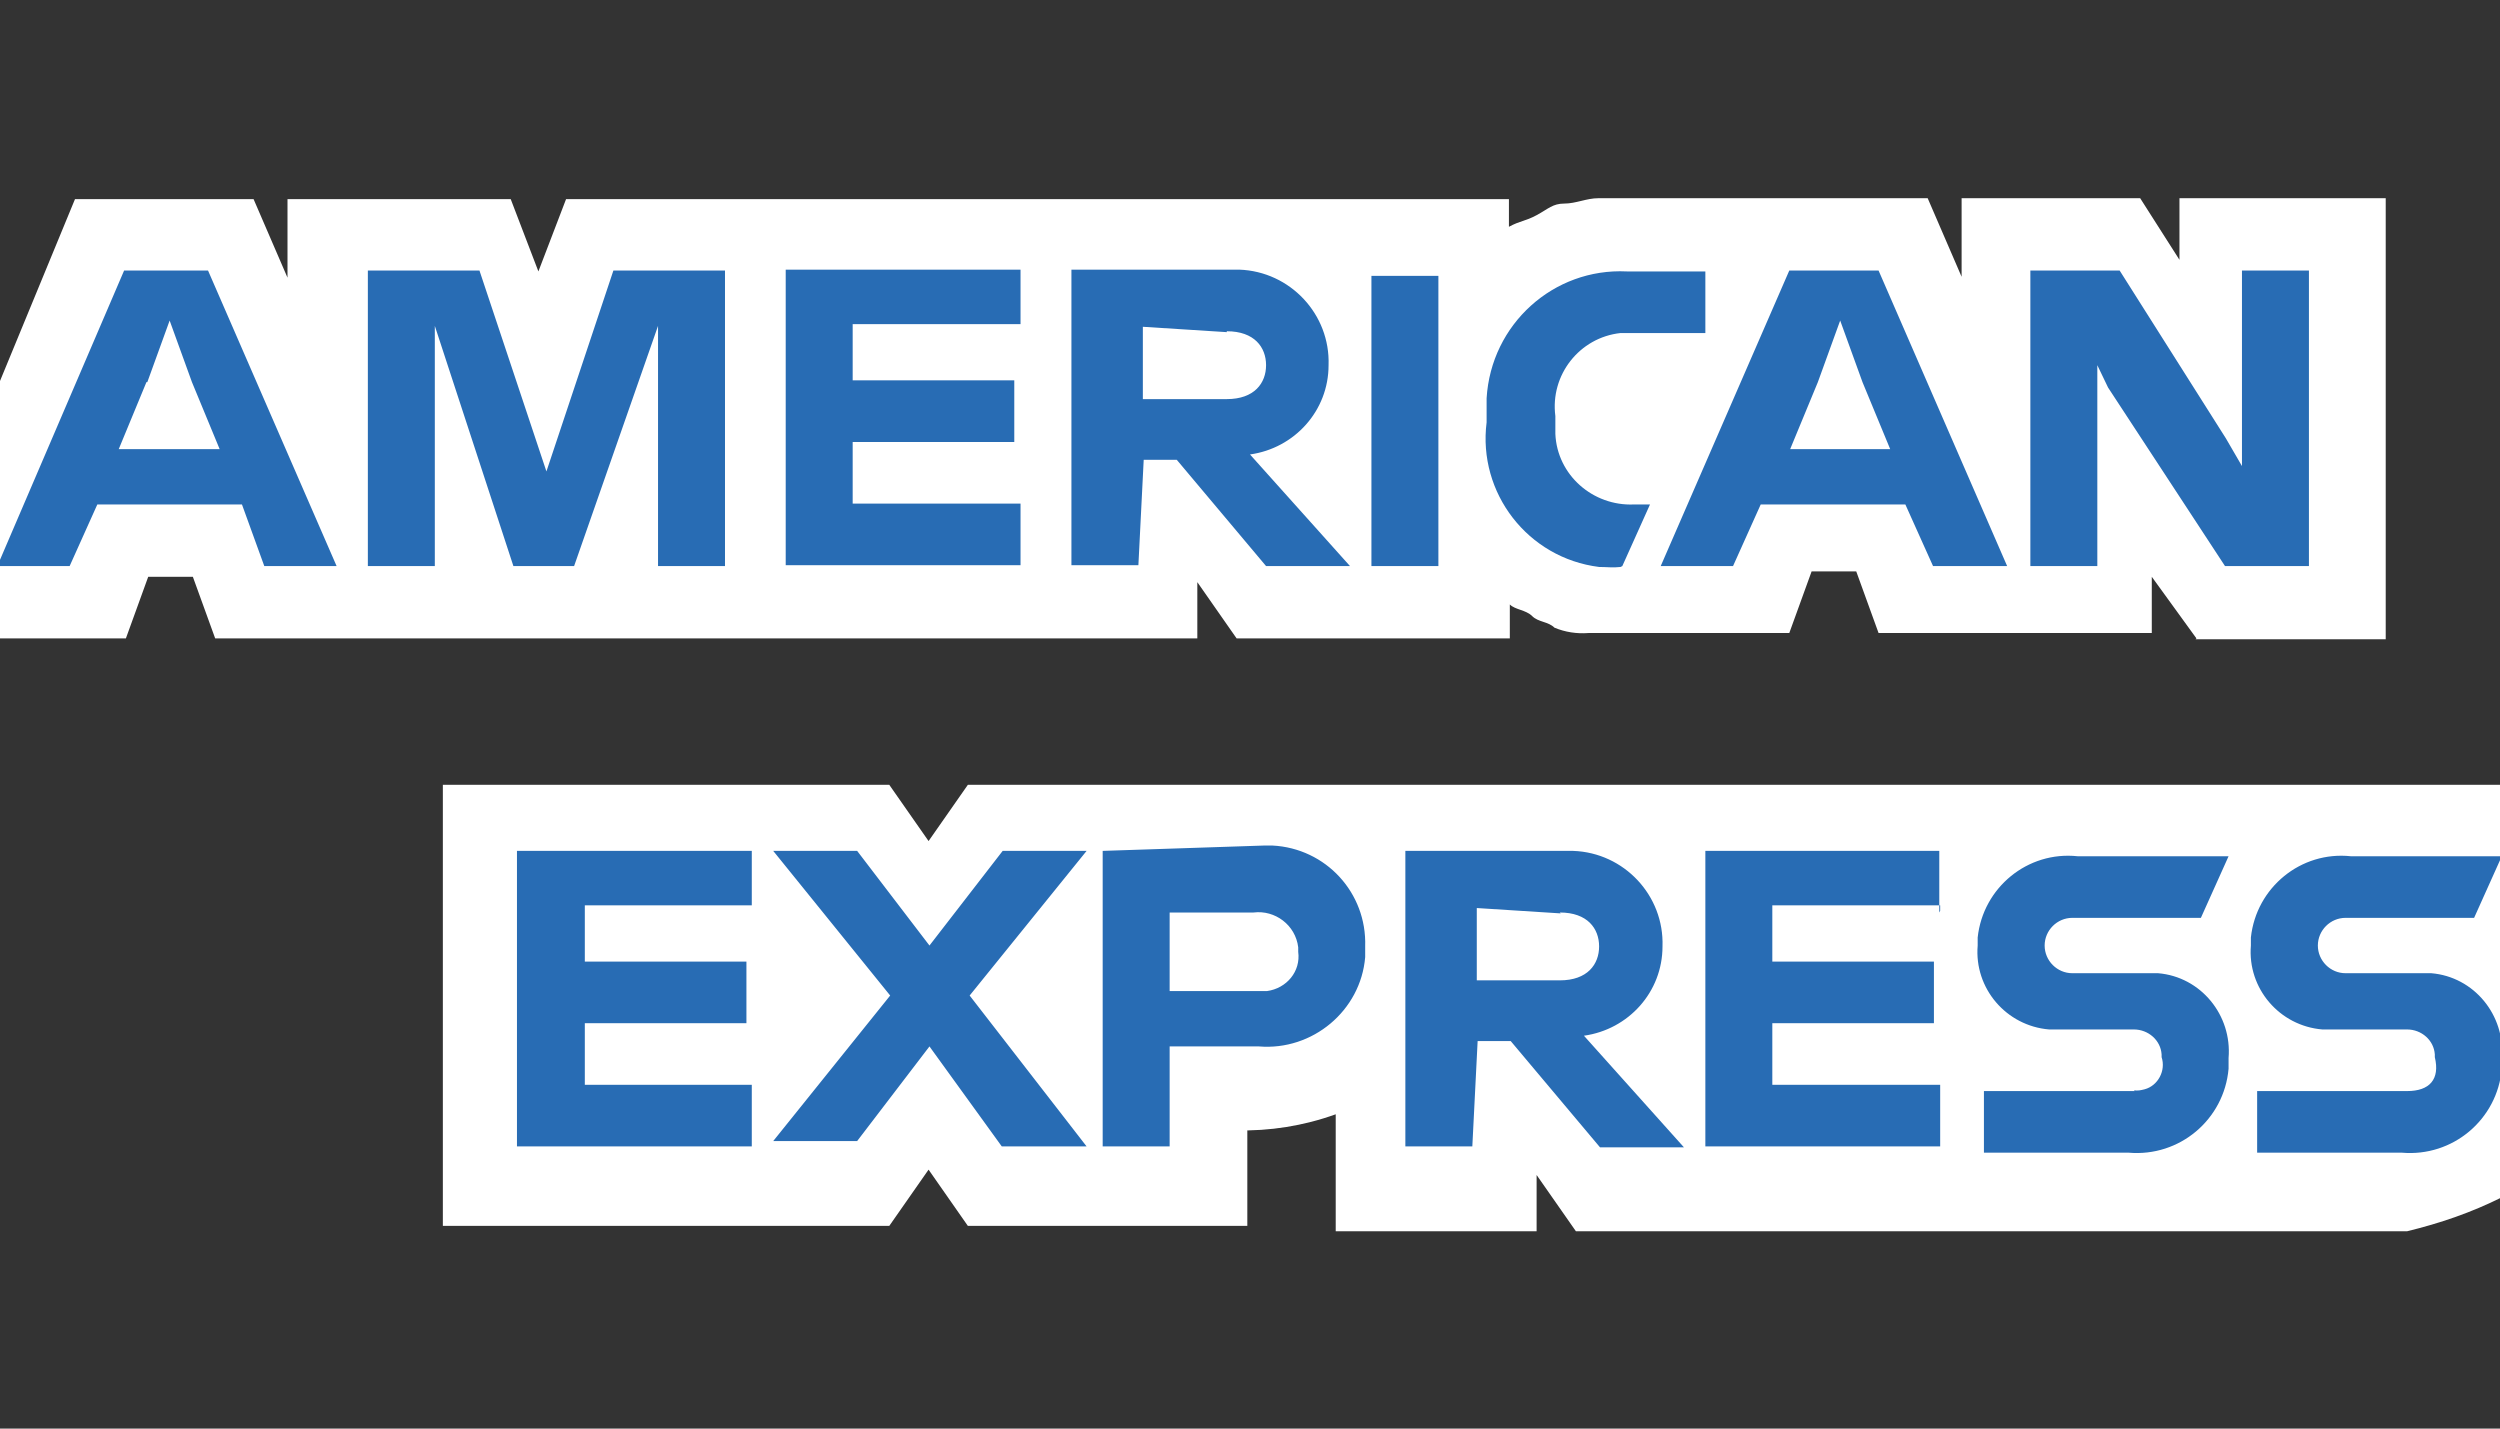 <?xml version="1.0" encoding="UTF-8"?><svg id="Lag_1" xmlns="http://www.w3.org/2000/svg" viewBox="0 0 28 16"><rect x="0" y="0" width="28" height="16" fill="#333333" stroke="none"/><defs><style>.cls-1{fill:#fff;}.cls-2{fill:#286cb4;}</style></defs><g id="Group_192"><path id="Path_190" class="cls-1" d="m24.59,7.16h2.13V2.22h-2.31v.69l-.44-.69h-2v.88l-.38-.88h-3.69c-.13,0-.25.06-.38.06s-.18.06-.31.13-.18.06-.31.13v-.31H6.34l-.31.81-.31-.81h-2.5v.88l-.38-.88H.84L-.03,4.34v2.81h1.44l.25-.69h.5l.25.69h11v-.63l.44.63h3.06v-.38c.06.06.18.06.25.13s.18.06.25.13c.12.05.25.07.38.06h2.25l.25-.69h.5l.25.69h3.06v-.63l.5.69h0Zm3.44,6.25v-4.62H10.84l-.44.63-.44-.63h-5v4.94h5l.44-.63.44.63h3.13v-1.07h-.13c.38.01.76-.05,1.12-.18v1.31h2.25v-.63l.44.63h9.31c.37-.09.72-.21,1.06-.38h0Z"/><path id="Path_191" class="cls-2" d="m26.97,12.22h-1.69v.69h1.62c.57.05,1.07-.37,1.12-.94,0-.04,0-.08,0-.12.04-.48-.31-.91-.79-.95-.07,0-.14,0-.21,0h-.75c-.17,0-.31-.14-.31-.31s.14-.31.31-.31h1.44l.31-.69h-1.69c-.56-.06-1.06.35-1.12.91,0,.03,0,.06,0,.09-.04.48.32.9.8.94.07,0,.14,0,.2,0h.75c.16,0,.3.12.31.28,0,.01,0,.02,0,.03.06.25-.06.38-.31.38h0Zm-3.06,0h-1.69v.69h1.62c.57.05,1.07-.37,1.12-.94,0-.04,0-.08,0-.12.04-.48-.31-.91-.79-.95-.07,0-.14,0-.21,0h-.75c-.17,0-.31-.14-.31-.31s.14-.31.31-.31h1.44l.31-.69h-1.69c-.56-.06-1.06.35-1.12.91,0,.03,0,.06,0,.09-.04.48.32.9.8.94.07,0,.14,0,.2,0h.75c.16,0,.3.12.31.28,0,.01,0,.02,0,.03.05.15-.04.32-.19.36-.04.01-.08.02-.12.01h0Zm-2.19-2v-.69h-2.62v3.31h2.63v-.69h-1.88v-.69h1.81v-.69h-1.81v-.63h1.88v.06Zm-4.25,0c.31,0,.44.18.44.38s-.13.38-.44.38h-.93v-.81l.94.06h0Zm-.93,1.44h.38l1,1.19h.94l-1.12-1.25c.5-.07.88-.49.88-1,.02-.57-.43-1.05-1-1.07-.04,0-.09,0-.13,0h-1.75v3.31h.75l.06-1.19h0Zm-2-1c.03.22-.13.41-.35.44-.03,0-.06,0-.09,0h-1v-.88h.94c.24-.03.47.14.5.39,0,.02,0,.03,0,.05Zm-2.19-1.13v3.31h.75v-1.12h1c.6.05,1.14-.4,1.19-1,0-.04,0-.08,0-.12.02-.6-.44-1.1-1.04-1.13-.03,0-.06,0-.09,0l-1.81.06h0Zm-1.12,3.31h.94l-1.31-1.69,1.31-1.62h-.94l-.82,1.06-.81-1.06h-.94l1.31,1.62-1.31,1.63h.94l.81-1.06.81,1.12h0Zm-2.81-2.62v-.69h-2.63v3.31h2.63v-.69h-1.87v-.69h1.81v-.69h-1.81v-.63h1.87v.06Zm15.19-5.88l1.31,2h.94v-3.31h-.75v2.19l-.18-.31-1.19-1.88h-1v3.31h.75v-2.25l.12.25Zm-3.25-.06l.25-.69.25.69.31.75h-1.12l.31-.75Zm1.31,2.06h.81l-1.44-3.31h-1l-1.44,3.31h.81l.31-.69h1.62l.31.69h0Zm-3.5,0l.31-.69h-.18c-.46.02-.86-.33-.88-.79,0-.05,0-.1,0-.14v-.06c-.06-.46.27-.88.73-.93.05,0,.09,0,.14,0h.81v-.69h-.88c-.82-.04-1.52.59-1.57,1.42,0,.07,0,.14,0,.21v.06c-.1.79.46,1.52,1.26,1.62.08,0,.16.01.24,0h0Zm-2.81,0h.75v-3.25h-.75v3.25Zm-1.62-2.63c.31,0,.44.18.44.38s-.13.38-.44.38h-.94v-.81l.94.06Zm-.94,1.44h.38l1,1.19h.94l-1.12-1.25c.5-.07.88-.49.88-1,.02-.57-.43-1.05-1-1.07-.04,0-.08,0-.13,0h-1.75v3.31h.75l.06-1.19h0Zm-1.37-1.44v-.69h-2.63v3.31h2.63v-.69h-1.88v-.69h1.81v-.69h-1.81v-.63h1.88v.06Zm-5.69,2.63h.69l.94-2.69v2.69h.75v-3.31h-1.25l-.75,2.25-.75-2.25h-1.25v3.31h.75v-2.69l.88,2.69ZM1.65,4.28l.25-.69.25.69.31.75h-1.13l.31-.75h0Zm1.31,2.06h.81l-1.44-3.31h-.94L-.03,6.34h.81l.31-.69h1.62l.25.69h0Z"/></g></svg>